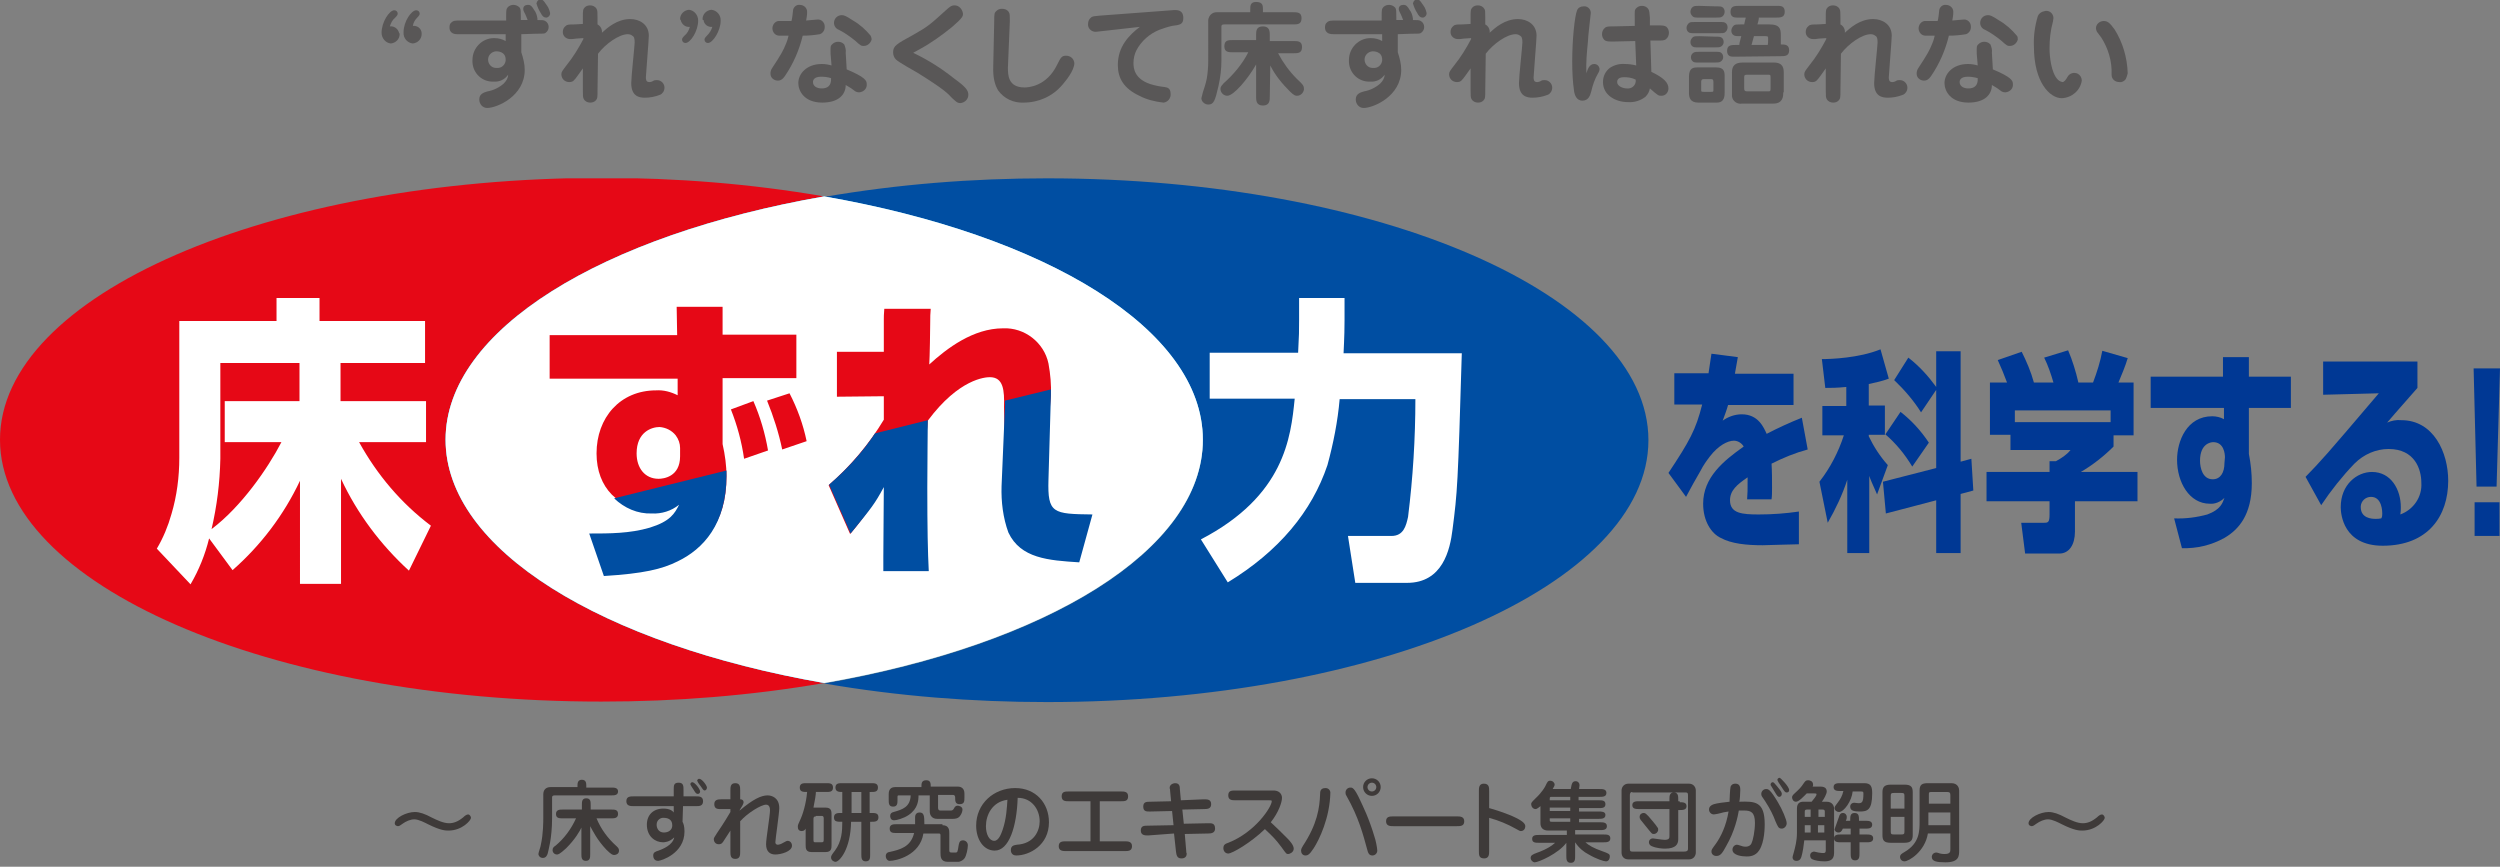 <?xml version="1.0" encoding="utf-8"?>
<!-- Generator: Adobe Illustrator 25.1.0, SVG Export Plug-In . SVG Version: 6.00 Build 0)  -->
<svg version="1.1" id="レイヤー_1" xmlns="http://www.w3.org/2000/svg" xmlns:xlink="http://www.w3.org/1999/xlink" x="0px"
	 y="0px" viewBox="0 0 511.7 177.4" style="enable-background:new 0 0 511.7 177.4;" xml:space="preserve">
<rect x="0" y="0" width="511.7" height="177.4" fill="#808080" stroke="none"/>
<style type="text/css">
	.st0{fill:#595757;}
	.st1{clip-path:url(#SVGID_2_);}
	.st2{fill:#E60816;}
	.st3{fill:#004EA2;}
	.st4{clip-path:url(#SVGID_4_);}
	.st5{fill:#54C3F1;}
	.st6{fill:#FFFFFF;}
	.st7{fill:#003894;}
	.st8{fill:#3E3A39;}
</style>
<g>
	<path class="st0" d="M81.8,7c0,1-0.8,1.8-1.8,1.9c-1.1-0.1-1.9-1.1-1.9-2.2c0-2.2,1.6-4.6,2.6-4.6c0.4,0,0.7,0.3,0.7,0.7
		c0,0.2-0.1,0.4-0.5,0.8c-0.6,0.5-0.9,1.1-1.1,1.8c0.9-0.1,1.7,0.5,1.9,1.4C81.8,6.8,81.8,6.9,81.8,7 M86.3,7c0,1-0.8,1.8-1.8,1.9
		c0,0,0,0,0,0c-1.1-0.1-2-1.1-1.9-2.3c0-2.2,1.6-4.5,2.6-4.5c0.4,0,0.7,0.3,0.7,0.7c0,0.2-0.1,0.4-0.5,0.8C85,4,84.6,4.6,84.5,5.3
		c0.9-0.1,1.7,0.5,1.8,1.4C86.3,6.8,86.3,6.9,86.3,7"/>
	<path class="st0" d="M106.7,7v3.7c0.4,1.2,0.7,2.4,0.7,3.6c0,5.4-5.7,7.8-7.7,7.8c-0.9,0-1.6-0.8-1.6-1.7c0,0,0,0,0-0.1
		c0-1.1,1-1.4,1.7-1.6c1.2-0.2,2.4-0.8,3.3-1.6c0.5-0.5,0.9-1.1,0.9-1.8c-0.7,1-1.8,1.5-3,1.4c-2.3,0.1-4.2-1.7-4.3-4
		c0-0.1,0-0.3,0-0.4c0-2.5,2-4.5,4.4-4.5c0,0,0.1,0,0.1,0c0.8,0,1.6,0.2,2.3,0.6V7l-9.2,0h-0.7C93.3,7,92,7,92,5.6
		c0-0.4,0.1-0.8,0.4-1c0.4-0.4,0.8-0.4,2-0.4l9.2,0V3.4c0-1.3,0-1.6,0.4-2c0.7-0.6,1.7-0.5,2.3,0.1c0,0,0.1,0.1,0.1,0.1
		c0.2,0.3,0.2,0.8,0.2,1.8v0.7h1.4c-0.1-0.2-0.4-1.1-0.7-1.6c-0.1-0.2-0.2-0.4-0.2-0.7c0-0.5,0.4-0.8,0.9-0.8c0,0,0,0,0.1,0
		c0.5,0,0.8,0.3,1.2,1c0.4,0.5,0.6,1.1,0.7,1.8c0,0.1,0,0.2,0,0.3c0.9,0,1.3,0,1.6,0.2c0.4,0.2,0.7,0.7,0.7,1.2
		c0,0.5-0.2,0.9-0.6,1.2c-0.2,0.2-0.5,0.2-1.9,0.2L106.7,7z M99.9,12.2c0,0.9,0.7,1.7,1.6,1.7c0.1,0,0.1,0,0.2,0
		c0.9,0.1,1.7-0.6,1.8-1.5c0-0.1,0-0.1,0-0.2c0-1.7-1.7-1.7-2-1.7C100.6,10.6,99.9,11.3,99.9,12.2 M112,1.2c0.3,0.4,0.5,1,0.6,1.5
		c0,0.5-0.4,0.9-0.8,0.9c0,0,0,0,0,0c-0.6,0-0.9-0.5-1.1-0.9c-0.4-0.6-0.7-1.3-0.9-2c0.1-0.5,0.5-0.9,1-0.8c0,0,0.1,0,0.1,0
		C111.3,0.1,111.5,0.5,112,1.2"/>
	<path class="st0" d="M122.3,18.6c0,1.3,0,1.6-0.4,2c-0.3,0.3-0.7,0.4-1.1,0.4c-0.5,0-1-0.2-1.3-0.7c-0.2-0.3-0.2-0.8-0.2-1.8V14
		l-1,1.4c-0.8,1.1-1,1.4-1.8,1.4c-0.9,0-1.6-0.7-1.6-1.6c0-0.5,0.2-0.7,1.1-1.9c1.3-1.6,2.4-3.4,3.4-5.3V7.8l-1.5,0.1
		C117.4,8,117.1,8,116.7,8c-0.8,0-1.5-0.6-1.5-1.4c0,0,0-0.1,0-0.1c0-0.5,0.2-0.9,0.6-1.2c0.3-0.3,0.8-0.3,1.8-0.3l1.7-0.1V3.5
		c0-1.3,0-1.6,0.4-2c0.3-0.3,0.7-0.4,1.1-0.4c0.5,0,1,0.2,1.3,0.7c0.2,0.3,0.2,0.8,0.2,1.8V5c0.6,0.3,1,1,0.9,1.7
		c1.1-1,3.1-2.8,5.8-2.8c1.9,0,3.8,1.1,3.8,3.4c0,0.9-0.6,8-0.6,8.5c0,0.4,0,1,0.7,1c0.3,0,0.6-0.1,0.9-0.3c0.2-0.1,0.4-0.1,0.7-0.1
		c0.8,0,1.5,0.7,1.5,1.5c0,0,0,0.1,0,0.1c0,0.6-0.4,1.2-0.9,1.4c-1,0.4-2.1,0.6-3.1,0.6c-1.2,0-2.8-0.3-2.8-3c0-1.3,0.7-7.6,0.7-8.3
		c0-0.8-0.1-1.2-0.5-1.4c-0.2-0.2-0.6-0.3-0.9-0.3c-1.8,0-4.6,2-6.1,4L122.3,18.6z"/>
	<path class="st0" d="M139.2,3.9c0-1,0.8-1.8,1.8-1.9c0,0,0,0,0,0c1.1,0.1,1.9,1.1,1.9,2.2c0,2.2-1.6,4.6-2.6,4.6
		c-0.4,0-0.7-0.3-0.7-0.7c0-0.2,0.1-0.4,0.5-0.8c0.6-0.5,0.9-1.1,1.1-1.8c-0.9,0.1-1.7-0.5-1.9-1.5C139.2,4.1,139.2,4,139.2,3.9
		 M143.8,3.9c0-1,0.8-1.8,1.8-1.9c0,0,0,0,0,0c1.1,0.1,2,1.1,1.9,2.3c0,0,0,0,0,0c0,2-1.6,4.5-2.6,4.5c-0.4,0-0.7-0.3-0.7-0.7
		c0,0,0,0,0,0c0-0.2,0.1-0.4,0.5-0.8c0.5-0.5,0.9-1.1,1.1-1.8c-0.9,0.1-1.7-0.5-1.8-1.4C143.8,4.1,143.8,4,143.8,3.9"/>
	<path class="st0" d="M162.3,2.3c0-0.8,0.7-1.4,1.4-1.3c0.8,0,1.5,0.6,1.5,1.4c0,0,0,0.1,0,0.1c0,0.6-0.1,1.1-0.2,1.7
		c0.3,0,1.9-0.2,2.3-0.2c0.8-0.1,1.5,0.6,1.5,1.4c0,0.1,0,0.1,0,0.2c0,0.6-0.4,1.2-1,1.4c-1.2,0.2-2.3,0.3-3.5,0.3
		c-0.7,2.9-1.9,5.7-3.6,8.2c-0.6,0.9-1.1,1-1.5,1c-0.8,0-1.5-0.6-1.5-1.4c0,0,0-0.1,0-0.1c0-0.3,0.1-0.7,0.3-1
		c1.9-2.9,2.3-3.6,2.9-5.1c0.3-0.7,0.4-1.2,0.5-1.6h-1.9c-0.8,0-1.4-0.7-1.4-1.5c0-0.7,0.5-1.4,1.2-1.5c0.1,0,2.3,0,2.7,0
		C162.1,4,162.3,2.6,162.3,2.3 M170,11c0-1.3-0.1-1.6,0.4-2c0.6-0.6,1.7-0.6,2.3,0c0,0,0.1,0.1,0.1,0.1c0.2,0.5,0.4,1.1,0.3,1.7
		l0.2,3.4c3.8,1.6,4.1,2.3,4.1,3c0.1,0.9-0.6,1.6-1.5,1.7c0,0,0,0-0.1,0c-0.4,0-0.8-0.2-1-0.4c-0.9-0.7-1.1-0.7-1.7-1.1
		c0,1.9-1.4,3.6-4.8,3.6c-3.7,0-4.9-2.4-4.9-4c0-1.9,1.7-3.9,4.8-3.9c0.7,0,1.3,0.1,2,0.3L170,11z M168.1,15.7
		c-1.5,0-1.7,0.7-1.7,1.1c0,0.7,0.6,1.3,1.8,1.3c1.1,0,2-0.5,1.9-2.1C169.5,15.8,168.8,15.7,168.1,15.7 M176.8,9.4
		c-0.5,0-0.6,0-1.8-1.1c-1-0.8-2.1-1.6-3.3-2.2c-0.6-0.2-1-0.8-1-1.4c0-0.9,0.7-1.6,1.6-1.6c0.4,0,0.8,0.1,2.3,1.1
		c1.4,0.8,2.6,1.9,3.6,3.1c0.1,0.2,0.2,0.5,0.2,0.8C178.2,8.8,177.6,9.4,176.8,9.4"/>
	<path class="st0" d="M187.1,10.9c2.9,1.4,5.6,3.1,8.1,5.1c2.5,1.8,3,2.5,3,3.4c0,0.9-0.7,1.6-1.6,1.7c-0.7,0-0.9-0.3-1.7-1
		c-0.9-1-1.8-1.9-7.1-5.2c-0.7-0.4-3.9-2.2-4.4-2.7c-0.4-0.4-0.6-0.9-0.6-1.5c0-1.3,0.7-1.7,4-3.5c3.2-1.8,3.6-2.2,6.8-5.1
		c0.8-0.7,1.1-1,1.8-1c0.9,0,1.6,0.8,1.7,1.7c0,0.5,0,0.8-2.2,2.7c-2.1,1.7-4.3,3.3-6.7,4.6c0,0-1.1,0.6-1.1,0.6
		c-0.1,0-0.1,0.1-0.2,0.2C186.8,10.7,186.9,10.8,187.1,10.9"/>
	<path class="st0" d="M206.3,13.8c0,1.5,0,4.1,3.4,4.1c0.6,0,4.5-0.1,6.7-4.7c0.7-1.4,0.9-1.8,1.8-1.8c0.9,0,1.6,0.6,1.7,1.5
		c0,1.6-1.9,3.8-2.4,4.4c-2,2.4-4.9,3.7-8,3.7c-2,0.1-4-0.8-5.2-2.5c-0.6-1-1.1-2.4-1-5l0.2-9.3c0-1.3,0-1.6,0.5-2
		c0.3-0.3,0.7-0.4,1.1-0.4c0.6,0,1.1,0.2,1.4,0.7c0.2,0.3,0.2,0.8,0.2,1.8L206.3,13.8z"/>
	<path class="st0" d="M225.3,6.4c-0.3,0-0.6,0.1-0.9,0.1c-0.8,0.1-1.6-0.5-1.7-1.3c0-0.1,0-0.2,0-0.3c0-0.5,0.2-1,0.6-1.3
		c0.3-0.3,0.8-0.3,1.8-0.4l14.7-1.1c1-0.1,2.4-0.2,2.4,1.6c0,1.3-0.7,1.4-2.3,1.6c-0.9,0.2-1.8,0.5-2.6,0.8c-2,0.8-3.7,2.3-4.7,4.2
		c-0.4,0.8-0.6,1.7-0.6,2.6c0,1.1,0.2,3.2,3.4,4.3c1,0.3,1.9,0.5,2.9,0.6c0.6,0.1,1.3,0.2,1.3,1.4c0.1,0.9-0.6,1.7-1.4,1.8
		c0,0-0.1,0-0.1,0c-1.7-0.2-3.4-0.6-4.9-1.4c-3.2-1.5-4.4-3.6-4.4-6.3c0-3.8,2.3-6.1,4.5-7.8L225.3,6.4z"/>
	<path class="st0" d="M264.6,2.5c0.9,0,1.8,0,1.8,1.2c0,1.3-0.8,1.3-1.8,1.3h-14c-0.2,0-0.6,0-0.6,0.4v6.9c0,1.8-0.2,3.5-0.6,5.3
		c-0.7,3.1-1,3.8-2.1,3.8c-0.7,0-1.4-0.6-1.4-1.3c0,0,0,0,0,0c0.1-0.4,0.2-0.8,0.3-1.2c0.3-0.9,0.6-1.8,0.8-2.8
		c0.2-1.2,0.3-2.4,0.3-3.6V4.1c0.1-0.9,0.8-1.6,1.7-1.6h6.9V2c0-0.8,0-1.6,1.2-1.6c1.4,0,1.4,0.8,1.4,1.6v0.5H264.6z M259.9,19.8
		c0,0.7,0,1.8-1.4,1.8s-1.4-1.1-1.4-1.8v-6.6c-1.7,3-4.6,6.4-5.9,6.4c-0.8,0-1.4-0.7-1.4-1.4c0-0.5,0.3-0.7,0.6-1.1
		c1-0.9,1.9-1.8,2.8-2.9c0.9-1.1,1.7-2.3,2.3-3.5h-3.1c-0.9,0-1.8,0-1.8-1.2c0-1.3,0.8-1.3,1.8-1.3h4.7V7.2c0-0.8,0-1.8,1.4-1.8
		s1.4,1.1,1.4,1.8v1.2h4.8c0.9,0,1.8,0,1.8,1.2c0,1.3-0.8,1.3-1.8,1.3h-3.1c1,1.9,2.3,3.7,3.8,5.2c1.4,1.3,1.5,1.5,1.5,2.2
		c-0.1,0.7-0.7,1.3-1.4,1.3c-0.3,0-0.6,0-1.5-0.9c-1.6-1.6-3-3.3-4-5.3L259.9,19.8z"/>
	<path class="st0" d="M286.1,7v3.7c0.4,1.2,0.7,2.4,0.7,3.6c0,5.4-5.7,7.8-7.7,7.8c-0.9,0-1.6-0.8-1.6-1.7c0,0,0,0,0-0.1
		c0-1.1,1-1.4,1.7-1.6c1.2-0.2,2.4-0.8,3.3-1.6c0.5-0.5,0.9-1.1,0.9-1.8c-0.7,1-1.8,1.5-3,1.4c-2.3,0.1-4.2-1.7-4.3-4
		c0-0.1,0-0.3,0-0.4c0-2.5,2-4.5,4.4-4.5c0,0,0.1,0,0.1,0c0.8,0,1.6,0.2,2.3,0.6V7l-9.2,0h-0.7c-0.5,0-1.8,0-1.8-1.4
		c0-0.4,0.1-0.8,0.4-1c0.4-0.4,0.8-0.4,2-0.4l9.2,0V3.4c0-1.3,0-1.6,0.4-2c0.7-0.6,1.7-0.5,2.3,0.1c0,0,0.1,0.1,0.1,0.1
		c0.2,0.3,0.2,0.8,0.2,1.8v0.7h1.4c-0.1-0.2-0.4-1.1-0.7-1.6c-0.1-0.2-0.2-0.4-0.2-0.7c0-0.5,0.4-0.8,0.9-0.8c0,0,0,0,0.1,0
		c0.5,0,0.8,0.3,1.2,1c0.4,0.5,0.6,1.1,0.7,1.8c0,0.1,0,0.2,0,0.3c0.9,0,1.3,0,1.6,0.2c0.4,0.2,0.7,0.7,0.7,1.2
		c0,0.5-0.2,0.9-0.6,1.2c-0.2,0.2-0.5,0.2-1.9,0.2L286.1,7z M279.3,12.2c0,0.9,0.7,1.7,1.6,1.7c0.1,0,0.1,0,0.2,0
		c0.9,0.1,1.7-0.6,1.8-1.5c0-0.1,0-0.1,0-0.2c0-1.7-1.7-1.7-2-1.7C280,10.6,279.3,11.3,279.3,12.2 M291.4,1.2c0.3,0.4,0.5,1,0.6,1.5
		c0,0.5-0.4,0.9-0.8,0.9c0,0,0,0,0,0c-0.6,0-0.9-0.5-1.1-0.9c-0.4-0.6-0.7-1.3-0.9-2c0.1-0.5,0.5-0.9,1-0.8c0,0,0.1,0,0.1,0
		C290.7,0.1,290.9,0.5,291.4,1.2"/>
	<path class="st0" d="M304,18.6c0,1.3,0,1.6-0.4,2c-0.3,0.3-0.7,0.4-1.1,0.4c-0.5,0-1-0.2-1.3-0.7c-0.2-0.3-0.2-0.8-0.2-1.8V14
		l-1,1.4c-0.8,1.1-1,1.4-1.8,1.4c-0.9,0-1.6-0.7-1.6-1.6c0-0.5,0.2-0.7,1.1-1.9c1.3-1.6,2.4-3.4,3.4-5.3V7.8l-1.5,0.1
		C299.1,8,298.8,8,298.4,8c-0.8,0-1.5-0.6-1.5-1.4c0,0,0-0.1,0-0.1c0-0.5,0.2-0.9,0.6-1.2c0.3-0.3,0.8-0.3,1.8-0.3l1.7-0.1V3.5
		c0-1.3,0-1.6,0.4-2c0.3-0.3,0.7-0.4,1.1-0.4c0.5,0,1,0.2,1.3,0.7C304,2,304,2.4,304,3.4V5c0.6,0.3,1,1,0.9,1.7
		c1.1-1,3.1-2.8,5.8-2.8c1.9,0,3.8,1.1,3.8,3.4c0,0.9-0.6,8-0.6,8.5c0,0.4,0,1,0.7,1c0.3,0,0.6-0.1,0.9-0.3c0.2-0.1,0.4-0.1,0.7-0.1
		c0.8,0,1.5,0.7,1.5,1.5c0,0,0,0.1,0,0.1c0,0.6-0.4,1.2-0.9,1.4c-1,0.4-2.1,0.6-3.1,0.6c-1.2,0-2.8-0.3-2.8-3c0-1.3,0.7-7.6,0.7-8.3
		c0-0.8-0.1-1.2-0.5-1.4c-0.2-0.2-0.6-0.3-0.9-0.3c-1.8,0-4.6,2-6.1,4L304,18.6z"/>
	<path class="st0" d="M324.7,15c0.3-1,0.7-1.9,1.6-1.9c0.6,0,1,0.4,1.1,1c0,0,0,0,0,0c0,0.3-0.1,0.6-0.3,0.9
		c-0.7,1.2-1.1,2.4-1.4,3.7c-0.2,0.7-0.5,1.9-1.8,1.9c-1.3,0-1.6-1.3-1.7-1.8c-0.3-2-0.4-4.1-0.4-6.2c0-4.5,0.5-9.3,1-10.5
		c0.2-0.5,0.7-0.8,1.3-0.8c0.7-0.1,1.4,0.4,1.5,1.2c0,0.1,0,0.1,0,0.2c0,0.2-0.6,5-0.6,6C324.8,10.7,324.6,12.8,324.7,15L324.7,15z
		 M334.6,3.6c0-1.2-0.1-1.6,0.4-2c0.3-0.3,0.7-0.4,1.1-0.4c0.5,0,1,0.2,1.3,0.7c0.2,0.3,0.2,0.7,0.3,1.7l0,1.6l1.4,0
		c1.2,0,1.6,0,2,0.3c0.3,0.3,0.5,0.7,0.5,1.2c0,0.5-0.2,1-0.6,1.3c-0.3,0.3-0.8,0.3-1.8,0.3l-1.4,0l0.2,6.4c2.5,1.2,3.5,2.2,3.5,3.4
		c0,0.8-0.6,1.5-1.4,1.5c0,0-0.1,0-0.1,0c-0.5,0-0.6,0-2.3-1.5c-0.1,0.6-0.4,1.2-0.9,1.7c-1,0.8-2.3,1.2-3.6,1.1
		c-2.5,0-5.1-1.4-5.1-4.1c0-1.2,0.5-2.2,1.4-2.9c0.9-0.6,2-0.9,3.1-0.8c0.8,0,1.5,0.1,2.3,0.3l-0.2-5l-4.3,0.1c-1.3,0-1.6,0-2-0.3
		c-0.3-0.3-0.5-0.7-0.5-1.2c0-0.5,0.2-1,0.6-1.3c0.3-0.3,0.8-0.3,1.8-0.3l4.3-0.1L334.6,3.6z M332.4,15.8c-1.4,0-1.4,0.8-1.4,1
		c0,0.8,1.1,1.3,2,1.3c0.9,0.1,1.7-0.5,1.8-1.4c0-0.1,0-0.2,0-0.4C334,15.9,333.2,15.8,332.4,15.8"/>
	<path class="st0" d="M351.8,4.5c0.9,0,1.2,0,1.5,0.3c0.2,0.2,0.3,0.5,0.3,0.8c0,0.4-0.2,0.8-0.5,1c-0.2,0.2-0.6,0.2-1.3,0.2H347
		c-0.9,0-1.2,0-1.5-0.3c-0.2-0.2-0.3-0.5-0.3-0.8c0-0.4,0.2-0.7,0.5-1c0.3-0.2,0.6-0.2,1.3-0.2H351.8z M351.3,13.8
		c1.6,0,1.7,0.9,1.7,1.8v3.3c0,0.7,0,2.1-1.6,2.1h-3.8c-1.7,0-1.9-1.1-1.9-2v-3.3c0-1.8,0.9-1.9,1.7-1.9H351.3z M351.2,1.3
		c1,0,1.2,0,1.5,0.3c0.2,0.2,0.3,0.5,0.3,0.8c0,0.4-0.2,0.8-0.5,1c-0.3,0.2-0.6,0.2-1.3,0.2h-3.3c-1,0-1.2,0-1.5-0.3
		C346.1,3,346,2.7,346,2.4c0-0.4,0.2-0.8,0.5-1c0.3-0.2,0.6-0.2,1.3-0.2L351.2,1.3z M351,7.5c0.9,0,1.2,0,1.5,0.3
		c0.2,0.2,0.3,0.5,0.3,0.8c0,0.4-0.2,0.7-0.5,0.9c-0.3,0.2-0.6,0.2-1.3,0.2h-3.2c-1,0-1.2,0-1.5-0.3c-0.2-0.2-0.3-0.5-0.3-0.8
		c0-0.4,0.2-0.7,0.5-1c0.3-0.2,0.6-0.2,1.3-0.2L351,7.5z M350.9,10.6c1,0,1.2,0,1.5,0.3c0.2,0.2,0.3,0.5,0.3,0.8
		c0,0.4-0.2,0.7-0.5,0.9c-0.3,0.2-0.6,0.2-1.3,0.2h-3c-1,0-1.2,0-1.5-0.3c-0.2-0.2-0.3-0.5-0.3-0.8c0-0.4,0.2-0.7,0.5-0.9
		c0.3-0.2,0.6-0.2,1.3-0.2L350.9,10.6z M348.2,18.3c0,0.5,0,0.5,0.6,0.5h1.4c0.5,0,0.5,0,0.5-0.5v-1.5c0-0.2,0-0.6-0.4-0.6h-1.6
		c-0.5,0-0.5,0.4-0.5,0.6V18.3z M355.3,11.6c-1,0-1.2,0-1.5-0.3c-0.2-0.2-0.3-0.5-0.3-0.9c0-1.2,0.9-1.2,1.8-1.2h0.7
		c0-0.3,0.1-0.7,0.2-1l0.2-0.8c-1.2,0-1.3,0-1.7-0.3c-0.5-0.5-0.4-1.3,0.1-1.8c0,0,0.1-0.1,0.1-0.1c0.3-0.2,0.6-0.2,1.3-0.2h0.8
		l0.2-0.9c0.1-0.3,0.1-0.3,0.1-0.5H356c-0.9,0-1.2,0-1.5-0.3c-0.2-0.2-0.3-0.5-0.3-0.9c0-1.2,0.9-1.2,1.8-1.2h7.5
		c0.9,0,1.2,0,1.5,0.3c0.2,0.2,0.3,0.5,0.3,0.9c0,1.2-0.9,1.2-1.8,1.2H360c0,0.4-0.1,0.7-0.2,1.1l-0.1,0.3h2.5c2,0,2.3,0.8,2.3,2.2
		v1.9c0.8,0,1.7,0,1.7,1.2c0,1.2-0.9,1.2-1.8,1.2L355.3,11.6z M365,18.9c0,0.7,0,2.3-2,2.3h-6.4c-1,0.2-2-0.5-2.1-1.5
		c0-0.1,0-0.3,0-0.4v-4.5c0-1.4,0.7-2,2.2-2h6.4c2,0,2,1.4,2,2.2V18.9z M357,18.1c0,0.6,0.3,0.6,0.8,0.6h4c0.5,0,0.6,0,0.6-0.6v-2.1
		c0-0.6,0-0.7-0.4-0.7h-4.5c-0.5,0-0.5,0.2-0.5,0.7V18.1z M361.9,8c0-0.5,0-0.6-0.5-0.6h-2.4l-0.5,1.8h3.3
		C361.9,9.2,361.9,8,361.9,8z"/>
	<path class="st0" d="M376.7,18.6c0,1.3,0,1.6-0.4,2c-0.3,0.3-0.7,0.4-1.1,0.4c-0.5,0-1-0.2-1.3-0.7c-0.2-0.3-0.2-0.8-0.2-1.8V14
		l-1,1.4c-0.8,1.1-1,1.4-1.8,1.4c-0.9,0-1.6-0.7-1.6-1.6c0-0.5,0.2-0.7,1.1-1.9c1.3-1.6,2.4-3.4,3.4-5.3V7.8l-1.5,0.1
		C371.8,8,371.5,8,371.1,8c-0.8,0-1.5-0.6-1.5-1.4c0,0,0-0.1,0-0.1c0-0.5,0.2-0.9,0.6-1.2c0.3-0.3,0.8-0.3,1.8-0.3l1.7-0.1V3.5
		c0-1.3,0-1.6,0.4-2c0.3-0.3,0.7-0.4,1.1-0.4c0.5,0,1,0.2,1.3,0.7c0.2,0.3,0.2,0.8,0.2,1.8V5c0.6,0.3,1,1,0.9,1.7
		c1.1-1,3.1-2.8,5.8-2.8c1.9,0,3.8,1.1,3.8,3.4c0,0.9-0.6,8-0.6,8.5c0,0.4,0,1,0.7,1c0.3,0,0.6-0.1,0.9-0.3c0.2-0.1,0.4-0.1,0.7-0.1
		c0.8,0,1.5,0.7,1.5,1.5c0,0,0,0.1,0,0.1c0,0.6-0.4,1.2-0.9,1.4c-1,0.4-2.1,0.6-3.1,0.6c-1.2,0-2.8-0.3-2.8-3c0-1.3,0.7-7.6,0.7-8.3
		c0-0.8-0.1-1.2-0.5-1.4c-0.2-0.2-0.6-0.3-0.9-0.3c-1.8,0-4.6,2-6.1,4L376.7,18.6z"/>
	<path class="st0" d="M396.9,2.3c0-0.8,0.7-1.4,1.4-1.3c0.8,0,1.5,0.6,1.5,1.4c0,0,0,0.1,0,0.1c0,0.6-0.1,1.1-0.2,1.7
		c0.3,0,1.9-0.2,2.3-0.2c0.8-0.1,1.5,0.6,1.5,1.4c0,0.1,0,0.1,0,0.2c0,0.6-0.4,1.2-1,1.4c-1.2,0.2-2.3,0.3-3.5,0.3
		c-0.7,2.9-1.9,5.7-3.6,8.2c-0.6,0.9-1.1,1-1.5,1c-0.8,0-1.5-0.6-1.5-1.4c0,0,0-0.1,0-0.1c0-0.3,0.1-0.7,0.3-1
		c1.9-2.9,2.3-3.6,2.9-5.1c0.3-0.7,0.4-1.2,0.5-1.6h-1.9c-0.8,0-1.4-0.7-1.4-1.5c0-0.7,0.5-1.4,1.2-1.5c0.1,0,2.3,0,2.7,0
		C396.7,4,396.9,2.6,396.9,2.3 M404.6,11c0-1.3-0.1-1.6,0.4-2c0.6-0.6,1.7-0.6,2.3,0c0,0,0.1,0.1,0.1,0.1c0.2,0.5,0.4,1.1,0.3,1.7
		l0.2,3.4c3.8,1.6,4.1,2.3,4.1,3c0.1,0.9-0.6,1.6-1.5,1.7c0,0,0,0-0.1,0c-0.4,0-0.8-0.2-1-0.4c-0.9-0.7-1.1-0.7-1.7-1.1
		c0,1.9-1.4,3.6-4.8,3.6c-3.7,0-4.9-2.4-4.9-4c0-1.9,1.7-3.9,4.8-3.9c0.7,0,1.3,0.1,2,0.3L404.6,11z M402.8,15.7
		c-1.5,0-1.7,0.7-1.7,1.1c0,0.7,0.6,1.3,1.8,1.3c1.1,0,2-0.5,1.9-2.1C404.1,15.8,403.4,15.7,402.8,15.7 M411.4,9.4
		c-0.5,0-0.6,0-1.8-1.1c-1-0.8-2.1-1.6-3.3-2.2c-0.6-0.2-1-0.8-1-1.4c0-0.9,0.7-1.6,1.6-1.6c0.4,0,0.8,0.1,2.3,1.1
		c1.4,0.8,2.6,1.9,3.6,3.1c0.2,0.2,0.2,0.5,0.2,0.8C412.8,8.8,412.2,9.4,411.4,9.4"/>
	<path class="st0" d="M420,2.8c0.2,0.3,0.3,0.6,0.3,0.9c0,0.2-0.1,0.5-0.1,0.7c-0.5,1.8-0.7,3.6-0.7,5.5c0,1.5,0.3,5,1.7,6.4
		c0.3,0.3,0.6,0.4,0.9,0.5c0.4,0,0.7-0.4,1.1-1.1c0.4-0.7,1.3-1,2.1-0.6c0.5,0.3,0.8,0.8,0.8,1.4c-0.3,2-2,3.5-4.1,3.6
		c-2.4,0-5.7-3.2-5.7-10.6c-0.1-2.1,0.2-4.2,0.8-6.2c0.2-0.5,0.7-0.9,1.3-1C419,2.1,419.6,2.3,420,2.8 M435.1,16.2
		c-0.3,0.4-0.8,0.7-1.3,0.6c-0.9,0-1.6-0.6-1.6-1.5c0,0,0-0.1,0-0.1c0.1-2.7-0.7-5.3-2.1-7.5c-0.1-0.2-0.8-1-0.9-1.2
		c-0.1-0.2-0.2-0.5-0.2-0.7c0-0.9,0.8-1.5,1.6-1.5c0.7,0,1.2,0.3,2.2,1.7c1.7,2.7,2.6,5.8,2.7,9C435.4,15.4,435.3,15.8,435.1,16.2"
		/>
	<g>
		<g>
			<defs>
				<rect id="SVGID_1_" x="0" y="36.5" width="168.7" height="107.2"/>
			</defs>
			<clipPath id="SVGID_2_">
				<use xlink:href="#SVGID_1_"  style="overflow:visible;"/>
			</clipPath>
			<g class="st1">
				<path class="st2" d="M91.2,90c0-22.6,32.1-41.9,77.5-49.8c-15.1-2.6-30.3-3.8-45.6-3.8C55.1,36.5,0,60.4,0,90
					s55.1,53.6,123.1,53.6c15.3,0,30.5-1.2,45.6-3.8C123.3,131.9,91.2,112.6,91.2,90"/>
			</g>
		</g>
	</g>
	<path class="st3" d="M214.3,36.5c-15.3,0-30.5,1.2-45.6,3.8c45.4,7.9,77.5,27.2,77.5,49.8s-32.1,41.9-77.5,49.8
		c15.1,2.6,30.3,3.8,45.6,3.8c68,0,123.1-24,123.1-53.6S282.3,36.5,214.3,36.5"/>
	<g>
		<g>
			<defs>
				<rect id="SVGID_3_" x="91.2" y="40.3" width="155" height="99.6"/>
			</defs>
			<clipPath id="SVGID_4_">
				<use xlink:href="#SVGID_3_"  style="overflow:visible;"/>
			</clipPath>
			<g class="st4">
				<path class="st5" d="M246.2,90c0-22.6-32.1-41.9-77.5-49.8C123.3,48.1,91.2,67.5,91.2,90s32.1,41.9,77.5,49.8
					C214.1,131.9,246.2,112.6,246.2,90"/>
			</g>
		</g>
	</g>
	<path class="st6" d="M246.2,90c0-22.6-32.1-41.9-77.5-49.8C123.3,48.1,91.2,67.5,91.2,90s32.1,41.9,77.5,49.8
		C214.1,131.9,246.2,112.6,246.2,90"/>
	<path class="st6" d="M42.8,110.2c-0.8,3.3-2.1,6.5-3.8,9.4l-6.9-7.3c1.3-2.2,2.3-4.6,3-7.1c1.1-3.7,1.6-7.6,1.6-11.5V65.7h19.9V61
		h8.8v4.7H87v8.6H69.7v7.8h17.5v8.4H73.5c3.7,6.7,8.6,12.5,14.7,17.1l-4.5,9.2c-5.8-5.3-10.6-11.7-13.9-18.8v21.5h-8.4V98.4
		c-3.3,7-8,13.2-13.8,18.3L42.8,110.2z M45.1,93.9c-0.1,4.9-0.7,9.7-1.8,14.4c6.1-4.6,11.5-12.4,14.3-17.8H46v-8.4h15.3v-7.8H45.1
		V93.9z"/>
	<path class="st2" d="M138.5,62.8h9.4v5.7H163v8.9h-15.1v13.5c0.5,2.2,0.8,4.4,0.8,6.6c0,10-4.9,14.1-10,16.7c-3.1,1.6-7,2.5-15.1,3
		l-1.6-6.4c4.2,0,8.4-0.1,12.4-1.2c4.2-1.2,4.7-5.3,5.7-7c-2,1.3-4.3,1.9-6.6,1.8c-6.8,0-11.4-4.5-11.4-11.6
		c0-7.3,4.8-12.9,12.2-12.9c1.5-0.1,3,0.3,4.4,1v-3.4h-26.2v-8.9h26.1L138.5,62.8z M139.2,91.7c0-0.9-0.3-1.8-0.9-2.6
		c-0.8-1-2-1.6-3.3-1.7c-1.6,0-4.7,1-4.7,5.4c0,3,1.7,5.2,4.5,5.2c1,0,4.4-0.4,4.4-4.6L139.2,91.7z M152.3,93.9
		c-0.5-3.5-1.4-6.8-2.7-10.1l4.6-1.7c1.4,3.2,2.4,6.6,3,10.1L152.3,93.9z M160.1,92c-0.7-3.4-1.8-6.8-3.1-10l4.6-1.5
		c1.6,3.1,2.8,6.4,3.5,9.8L160.1,92z"/>
	<path class="st2" d="M190.5,63.2c-0.1,1.1-0.1,1.7-0.1,2.5c0,1.4-0.1,7.6-0.2,8.9c3.6-3.3,9-7.4,15.1-7.4c4.4-0.2,8.4,2.9,9.3,7.2
		c0.4,2.2,0.6,4.4,0.5,6.6l-1.5,17.4c-0.2,6.8,1,8,8.9,8.1l-2.7,7.8c-6.2-0.4-10,0.2-12.5-5.1c-1-3.1-1.5-6.3-1.4-9.5l-0.4-16.4
		c0.1-3.4-0.1-6.1-2.9-6.1c-0.9,0-6.3,0.3-12.7,8.9c-0.1,3.1-1.2,7.5-1.2,13.7c0,8.4,0.2,12.2,0.3,16.2h-7.3v-2
		c0.1-3.9,0.1-12.2,0.1-16.2c-2.2,4.1-4.8,8-7.8,11.5l-4.4-10c4.4-3.8,8.3-8.4,11.3-13.4v-4.8l-9.6,0.1V72h9.6v-6.6
		c0-0.6,0-1,0.1-2.2H190.5z"/>
	<path class="st6" d="M245.8,110.4c17.1-8.9,18.4-20.8,19.2-28.8h-17.4v-9.4h18.1c0.2-3.8,0.2-4.3,0.2-6.8V61h9.3v4.6
		c0,3.4-0.2,6.3-0.2,6.7h24.2c-0.8,27.2-0.9,28.3-1.9,36.1c-0.5,4.1-2,10.9-9.3,10.9h-10.6l-1.5-9.6h8.9c2.5,0,3-2.1,3.4-3.9
		c1-8,1.5-16.1,1.5-24.1h-15.5c-0.4,4.6-1.3,9.1-2.5,13.5c-3.2,9.5-9.9,17.6-20.4,24L245.8,110.4z"/>
	<path class="st7" d="M355.7,73.1c-0.3,1.7-0.4,2.3-0.6,3.4h12v6.4h-13.4c-0.3,1.1-0.7,2.1-1.1,3.2c1.1-0.8,2.5-1.3,3.9-1.3
		c3.4,0,4.5,2.7,5.1,4c2.3-1.2,4.7-2.3,7.2-3.3L370,92c-2.6,0.7-5,1.7-7.4,2.9c0.1,1.6,0.1,3.3,0.1,4.9c0,1,0,1.7-0.1,2.4h-5
		c0.1-1.2,0.1-1.8,0.1-4.5c-2.2,1.5-3.6,2.7-3.6,4.7c0,2.7,2.5,2.9,5.9,2.9c2.7,0,5.5-0.2,8.2-0.6l0,6.7c-1.5,0-6.3,0.2-7.4,0.2
		c-3.3,0-6.4-0.3-8.6-1.5c-1.9-0.9-3.6-3.4-3.6-7c0-5.4,4.2-8.8,8.3-11.7c-0.4-0.7-1.2-1.2-2-1.2c-1.3,0-3.2,1-4.9,3.2
		c-0.7,0.9-1.4,1.9-1.9,2.9c-0.5,0.8-2.6,4.6-3,5.4l-3.6-4.9c4.3-6.5,5.6-8.8,6.9-14h-5.7v-6.4h7c0.2-1.4,0.3-2,0.6-4L355.7,73.1z"
		/>
	<path class="st7" d="M377.9,79.2c-2,0.2-3.2,0.2-4.3,0.2l-0.7-5.9c1.8,0,7.6-0.2,12-2l1.7,6c-1.3,0.5-2.7,0.8-4.1,1.1v4.4h3.3v6
		h-3.3v0.3c1,2.1,2.3,4.1,3.9,5.9l-2.2,6c-0.9-2-1.5-3.4-1.6-3.8v15.8h-4.5v-15c-1,3.1-2.4,6-4,8.8l-1.7-8.4c2.2-2.8,3.9-6.1,5-9.5
		H373v-6h4.9V79.2z M396.3,95.8v-16l-3.1,4.6c-1.5-2.4-3.4-4.6-5.5-6.6l2.9-4.6c2.2,1.7,4.1,3.8,5.7,6v-7.3h5v22.6l2.2-0.6l0.4,6.5
		l-2.6,0.7v12.1h-5v-10.8l-10.3,2.7l-0.6-6.5L396.3,95.8z M389,84.3c2.3,1.8,4.2,3.9,5.8,6.3l-3.4,4.9c-1.5-2.5-3.3-4.7-5.5-6.6
		L389,84.3z"/>
	<path class="st7" d="M410.8,78.3c-0.6-1.6-1.2-3.1-1.9-4.6l4.9-1.7c1,2,1.9,4.1,2.5,6.3h4c-0.5-1.7-1.1-3.5-1.9-5.1l4.9-1.5
		c0.9,2.1,1.6,4.4,2.1,6.6h3c0.8-2.1,1.5-4.3,1.9-6.5l5.2,1.5c-0.5,1.7-1.2,3.3-1.9,5h3.1v10.8h-4.1v2.3c-2,2-4.3,3.8-6.7,5.2h11.6
		v6h-12.8v6.2c0,2.7-1.2,4.5-3.2,4.5h-7l-0.8-6.3h4.7c0.8,0,1.1-0.1,1.1-1.7v-2.7h-12.9v-6h12.9v-2.2h1.3c1.1-0.6,2.2-1.3,3-2.3
		h-12.3v-3.1h-4.2V78.3H410.8z M432,84h-19.6v2.4H432V84z"/>
	<path class="st7" d="M455,73.1h5.3v4h8.6v6.4h-8.6v9.4c0.4,2,0.6,4,0.6,6c0,6.5-2.7,9.5-5.6,11.2c-2.7,1.5-5.7,2.2-8.7,2.1
		l-1.6-6.1c2.3,0.1,4.6-0.2,6.8-0.8c2.7-1,3.1-2.3,3.5-3.4c-0.8,0.8-1.9,1.3-3,1.2c-4.2,0-6.7-4.4-6.7-9c0-3.8,2-8.9,7.2-8.9
		c0.8,0,1.7,0.2,2.4,0.6l0-2.3h-15v-6.4h14.8L455,73.1z M455.4,93.6c0-0.7-0.2-3.1-2.4-3.1c-0.5,0-2.7,0.3-2.7,3.8
		c0,1.4,0.5,3.8,2.6,3.8c1.6,0,2.4-1.4,2.4-3.3L455.4,93.6z"/>
	<path class="st7" d="M494.8,74v5.4c-4.9,5.6-5.2,5.9-6.2,7.1c0.9-0.4,1.9-0.6,2.9-0.5c6.6,0,9.6,6.6,9.6,12.4
		c0,7.2-4.1,13.3-13.4,13.3c-8.1,0-8.6-6.5-8.6-7.9c0-4.6,3.3-7.2,6.4-7.2c3.9,0,5.9,3.6,5.9,7.2c0,0.5,0,1-0.1,1.5
		c2.7-1,4.5-3.6,4.3-6.5c0-2.7-1.3-6.9-6.7-6.9c-2.6,0-5.1,1.1-7,3c-2.5,2.6-4.8,5.5-6.8,8.5l-3.2-5.8c3.3-3.4,4.2-4.4,14.4-16.4
		l0.6-0.7l-11.4,0.3V74H494.8z M487.6,105.1c0-0.3,0-3.4-2.3-3.4c-1.1,0-2,0.8-2.1,1.9c0,0.1,0,0.2,0,0.2c0,2.3,2.3,2.4,3,2.4
		c0.4,0,0.8,0,1.2-0.1C487.6,105.8,487.6,105.4,487.6,105.1"/>
	<path class="st7" d="M511.7,75.4L511,99.6h-4.1l-0.6-24.2H511.7z M511.6,109.7h-5.1v-6.9h5.1V109.7z"/>
	<path class="st3" d="M125.7,102c2.1,2,4.8,3.2,7.7,3.1c2,0.1,4-0.5,5.6-1.8c-0.9,1.8-1.8,3.4-6,4.7c-4.1,1.2-8.2,1.2-12.4,1.2
		l3,8.7c8.1-0.5,11.9-1.4,15.1-3c5.2-2.5,10-7.6,10-17.6c0-0.4,0-0.7,0-1L125.7,102z M189.9,86l-10.8,2.7c-2.6,3.9-5.8,7.4-9.4,10.5
		l4.4,10c4.4-5.4,4.9-6,6.8-9.5c0,3.9-0.1,10.2-0.1,14.2v3h9.3c-0.2-3.9-0.3-8.8-0.3-17.2C189.8,93.5,189.9,89.1,189.9,86
		 M214.6,98.2l0.5-17.4c0-0.3,0-0.7,0-1.1l-9.4,2.3c0,0.3,0,0.7,0,1L205,99.5c-0.1,3.2,0.3,6.5,1.4,9.5c2.5,5.3,8.2,5.7,14.5,6.1
		l2.7-9.8C215.5,105.2,214.4,105.1,214.6,98.2"/>
</g>
<g>
	<path class="st8" d="M88.3,167.3c1.2,0.6,2.5,1.2,3.6,1.2c0.9,0,1.8-0.3,2.9-1.2c0.3-0.3,0.7-0.6,1-0.6c0.4,0,0.6,0.5,0.6,0.7
		c0,0.5-1.8,2.6-4.6,2.6c-0.6,0-1.6,0-4.2-1.3c-0.6-0.3-1.9-1-2.8-1c-0.8,0-1.7,0.4-2.4,0.9c-0.2,0.1-0.6,0.5-0.9,0.5
		c-0.2,0-0.7-0.1-0.7-0.6c0-1.1,2.4-2.3,4.1-2.3C85.9,166.2,87,166.6,88.3,167.3z"/>
	<path class="st8" d="M118.2,161.2v-0.4c0-0.4,0-1.2,0.9-1.2c0.9,0,0.9,0.8,0.9,1.2v0.4h5.1c0.6,0,1.4,0,1.4,0.8s-0.8,0.8-1.4,0.8
		h-11.6c-0.4,0-0.5,0.2-0.5,0.4v4.2c0,4.3-0.8,6.8-0.9,7.3c-0.1,0.3-0.3,0.9-1,0.9c-0.6,0-0.9-0.5-0.9-0.8c0-0.3,0.5-1.6,0.5-1.9
		c0.5-2.2,0.5-4.8,0.5-5.5v-4.8c0-1,0.6-1.5,1.5-1.5H118.2z M119.1,169.2c-0.4,0.9-1.4,2.6-3.2,4.4c-1.4,1.3-1.7,1.3-1.9,1.3
		c-0.5,0-0.9-0.4-0.9-0.9c0-0.5,0.3-0.7,0.6-0.9c1.8-1.5,3.2-3.4,4.2-5.6h-2.7c-0.7,0-1.4,0-1.4-0.9c0-0.9,0.8-0.9,1.4-0.9h3.9v-0.9
		c0-0.7,0-1.4,0.9-1.4c0.9,0,0.9,0.7,0.9,1.4v0.9h4.2c0.7,0,1.4,0,1.4,0.9c0,0.9-0.8,0.9-1.4,0.9h-3c0.9,2.2,2.3,4.1,4.1,5.7
		c0.3,0.3,0.5,0.5,0.5,0.9c0,0.8-0.8,0.9-1,0.9c-0.3,0-0.6-0.1-1.6-1.1c-1.9-2-2.8-3.9-3.3-4.8v5.7c0,0.7,0,1.4-0.9,1.4
		c-0.9,0-0.9-0.8-0.9-1.4V169.2z"/>
	<path class="st8" d="M137.9,161.6c0-0.8,0-1.4,1-1.4c1,0,1,0.7,1,1.5l0,1.3h2.6c0.6,0,1.4,0,1.4,1c0,1-0.8,1-1.4,1h-2.7l-0.1,3.2
		c0.2,0.4,0.4,0.9,0.4,2c0,4.5-4.8,6-5.4,6c-0.9,0-1-0.8-1-1.1c0-0.6,0.4-0.8,1.1-1c0.8-0.3,2.9-1.1,3.2-2.7c-1,1-2.1,1-2.3,1
		c-1.6,0-3.3-1.2-3.3-3.6c0-2,1.3-3.3,3.4-3.3c1.3,0,1.9,0.5,2.1,0.8v-1.3h-8.2c-0.6,0-1.5,0-1.5-1c0-1,0.8-1,1.5-1h8.2V161.6z
		 M134.4,168.8c0,0.7,0.4,1.6,1.5,1.6c0.3,0,1.7-0.1,1.7-1.5c0-1.3-1.1-1.5-1.7-1.5C135.4,167.3,134.4,167.7,134.4,168.8z
		 M143.3,162c0,0.4-0.3,0.5-0.5,0.5c-0.3,0-0.5-0.3-0.8-0.8c-0.1-0.2-0.7-1-0.7-1.2c0-0.2,0.2-0.4,0.4-0.4
		C142.2,160.1,143.3,161.5,143.3,162z M143.4,160.9c-0.1-0.1-0.6-0.8-0.6-0.9c0-0.1-0.1-0.1-0.1-0.2c0-0.2,0.2-0.4,0.4-0.4
		c0.6,0,1.6,1.4,1.6,1.8c0,0.3-0.2,0.6-0.5,0.6C143.9,161.7,143.9,161.6,143.4,160.9z"/>
	<path class="st8" d="M151.5,174.3c0,0.7,0,1.5-1,1.5c-1,0-1-0.8-1-1.5V170l-1.3,2c-0.3,0.5-0.5,0.8-1.1,0.8c-0.7,0-1-0.6-1-1
		c0-0.3,0.1-0.4,0.6-1.2c1.5-2.2,2.2-3.4,2.8-4.4v-0.6l-1.8,0c-0.6,0-1.5,0.1-1.5-1c0-0.9,0.7-1,1.4-1l1.9,0v-1.8c0-0.7,0-1.5,1-1.5
		c1,0,1,0.8,1,1.5v1.8c0.4,0,0.7,0.2,0.7,0.6c0,0.3-0.4,1-0.5,1.1l-0.3,0.5v0.1c2.7-2.3,4.4-3.1,5.7-3.1c0.9,0,2.4,0.5,2.4,2.6
		c0,1.1-0.8,6.4-0.8,7c0,0.3,0.2,0.5,0.5,0.5c0.3,0,0.8-0.2,1.1-0.4c0.6-0.3,0.7-0.4,0.9-0.4c0.5,0,0.9,0.4,0.9,1
		c0,1.2-2.3,1.8-3.4,1.8c-1.1,0-1.9-0.6-1.9-2.1c0-0.6,0.2-2.1,0.4-3.5c0.2-1.5,0.4-2.9,0.4-3.4c0-0.3,0-1.2-0.8-1.2
		c-1,0-3.8,1.7-5.3,3.4V174.3z"/>
	<path class="st8" d="M169,165.3c1.2,0,1.2,0.8,1.2,1.5v6.1c0,0.7,0,1.5-1.2,1.5h-2.9c-1.2,0-1.2-0.8-1.2-1.5v-3.3
		c-0.1,0.2-0.3,0.5-0.8,0.5c-0.7,0-0.8-0.5-0.8-0.9c0-0.4,0.1-0.5,0.4-1.2c0.6-1.2,1.3-3.5,1.5-5.9c-0.8,0-1.5,0-1.5-0.9
		s0.7-0.9,1.4-0.9h4c0.7,0,1.4,0,1.4,0.9s-0.7,0.9-1.4,0.9h-2.1c0,0.5-0.2,1.8-0.5,3.2H169z M167,167.1c-0.5,0-0.5,0.3-0.5,0.6v4.2
		c0,0.5,0.1,0.5,0.5,0.5h1.1c0.5,0,0.5-0.1,0.5-0.8v-4.1c0-0.3-0.1-0.5-0.4-0.5H167z M178.1,166.4h0.3c0.7,0,1.4,0,1.4,0.9
		c0,0.9-0.8,0.9-1.4,0.9h-0.3v6.7c0,0.7,0,1.4-0.9,1.4c-0.9,0-0.9-0.8-0.9-1.4v-6.7h-2.1c-0.1,5.7-2.4,8.2-3.2,8.2
		c-0.3,0-0.9-0.3-0.9-0.9c0-0.3,0.1-0.5,0.8-1.4c1.4-1.9,1.5-4,1.5-5.9c-1.1,0-1.7,0-1.7-0.9c0-0.9,0.8-0.9,1.4-0.9h0.3v-4.3
		c-0.6,0-1.4,0-1.4-0.9s0.7-0.9,1.4-0.9h5.9c0.7,0,1.4,0,1.4,0.9s-0.7,0.9-1.4,0.9h-0.3V166.4z M176.3,162.1h-2v4.3h2V162.1z"/>
	<path class="st8" d="M192.9,168.9c1.4,0,1.4,1.1,1.4,1.6v3.4c0,0.4,0,0.6,0.5,0.6h0.7c0.5,0,0.5-0.1,0.7-1.4
		c0.1-0.4,0.1-1.1,0.9-1.1c0.5,0,1,0.4,1,1c0,0.7-0.3,2.2-0.7,2.7c-0.2,0.3-0.8,0.7-1.3,0.7H194c-1.5,0-1.5-1.1-1.5-1.9v-3.4
		c0-0.3,0-0.5-0.3-0.5h-3.2c-0.7,4.5-5.6,5.6-6.9,5.6c-0.4,0-0.8-0.4-0.8-1c0-0.6,0.5-0.8,0.7-0.8c2.2-0.5,4.4-1,5.1-3.9h-3.6
		c-0.7,0-1.4,0-1.4-0.9c0-0.9,0.8-0.9,1.4-0.9h3.8c0-0.2,0-1.2,0-1.4c0-0.8,0.5-1,0.9-1c0.9,0,1,0.6,1,2.4H192.9z M188.6,161
		c0-0.6,0-1.3,1-1.3c0.9,0,0.9,0.7,0.9,1.3h5.6c0.4,0,1.3,0.2,1.3,1.4v0.8c0,0.8,0,1.4-1,1.4c-0.9,0-0.9-0.7-0.9-1.4
		c0-0.2-0.1-0.5-0.4-0.5h-3.1v2.5c0,0.3,0,0.7,0.5,0.7h2.1c0.3,0,0.5-0.1,0.7-0.5c0.1-0.2,0.3-0.5,0.7-0.5c0.1,0,1,0.1,1,0.8
		c0,0.2-0.1,0.8-0.5,1.3c-0.4,0.6-1.2,0.6-1.5,0.6h-3.2c-1,0-1.5-0.7-1.5-1.5v-3.3H188c0,1-0.1,2.7-2,4c-1,0.7-2.5,1.1-3,1.1
		c-0.8,0-0.8-0.8-0.8-0.9c0-0.5,0.3-0.7,0.7-0.8c1.8-0.5,3.4-1,3.5-3.4h-2.4c-0.2,0-0.3,0-0.3,0.3v0.6c0,0.7,0,1.4-0.9,1.4
		c-0.9,0-0.9-0.7-0.9-1.4v-1.2c0-1.2,0.8-1.4,1.3-1.4H188.6z"/>
	<path class="st8" d="M203.6,174.1c-2.3,0-3.8-2.3-3.8-5.1c0-4.5,3.6-7.7,8-7.7c4.2,0,6.9,3.1,6.9,7c0,4.7-4,6.8-6.7,6.8
		c-1.1,0-1.1-1-1.1-1.1c0-1,0.8-1,1.2-1.1c3.6-0.2,4.7-2.9,4.7-4.8c0-2.4-1.6-4.8-4.5-4.8C208.1,169.3,206.5,174.1,203.6,174.1z
		 M201.8,169.1c0,1.7,0.7,3,1.7,3c1,0,1.5-1.7,1.7-2.2c0.8-2.3,0.9-4.7,1-6.2C203.1,164.1,201.8,166.8,201.8,169.1z"/>
	<path class="st8" d="M225.2,172.2h5c0.6,0,1.5,0,1.5,1s-0.8,1-1.5,1h-12c-0.6,0-1.5,0-1.5-1s0.8-1,1.5-1h5V164h-4.4
		c-0.7,0-1.5,0-1.5-1s0.7-1,1.5-1h10.6c0.7,0,1.5,0,1.5,1s-0.7,1-1.5,1h-4.3V172.2z"/>
	<path class="st8" d="M239.5,161.9c0-0.5-0.1-0.5-0.1-0.6c0-0.9,1-1,1.1-1c0.9,0,1,0.6,1,1.3l0.2,2.2l4.7-0.2c0.7,0,1.5,0,1.5,1
		c0,0.9-0.7,1-1.4,1l-4.5,0.1l0.3,2.9l4.9-0.1c0.7,0,1.5-0.1,1.5,1.1c0,0.9-0.8,1-1.4,1l-4.8,0.1l0.3,3.5c0,0.4,0.1,0.5,0.1,0.5
		c0,1-0.9,1-1.1,1c-0.9,0-1-0.7-1.1-1.4l-0.4-3.7L235,171c-0.6,0-1.5,0-1.5-1c0-1,0.7-1,1.4-1l5.3-0.1l-0.3-2.9l-4.4,0.1
		c-0.7,0-1.5,0.1-1.5-1c0-1,0.7-1,1.4-1l4.3-0.1L239.5,161.9z"/>
	<path class="st8" d="M252.9,163.8c-0.7,0-1.5,0-1.5-1c0-1,0.7-1,1.5-1h7.7c1.8,0,1.8,1.4,1.8,1.5c0,0.9-0.7,3-2.3,5
		c1.2,1.1,2.3,2.2,3.4,3.3c0.5,0.5,1.3,1.4,1.3,2.1c0,0.8-0.9,1.1-1.1,1.1c-0.4,0-0.4,0-1.4-1.4c-1.2-1.6-1.7-2.1-3.4-3.7
		c-2.9,2.8-6.7,5-7.5,5c-0.6,0-1-0.5-1-1.1c0-0.7,0.4-0.9,1-1.1c5.6-2.2,8.9-7.4,8.9-8.5c0-0.2-0.1-0.2-0.5-0.2H252.9z"/>
	<path class="st8" d="M268.9,173.6c-0.9,1.4-1.3,1.5-1.7,1.5c-0.6,0-0.9-0.5-0.9-1c0-0.3,0.2-0.7,0.4-1c2.9-4.4,3.4-7.7,3.5-10.6
		c0-0.4,0-1.2,1.1-1.2c0.8,0,1,0.7,1,0.9C272.2,167.4,270,171.9,268.9,173.6z M281.9,174.1c0,0.6-0.5,1-1,1c-0.7,0-0.9-0.6-1-1
		c-0.9-3.3-1.8-6.8-4.3-11.2c-0.2-0.3-0.2-0.5-0.2-0.7c0-0.5,0.4-1,1-1c0.4,0,0.8,0,2,2.6c0.5,1.1,1.8,3.6,3,7.7
		C281.5,171.7,281.9,173.5,281.9,174.1z M280.8,162.9c-1,0-1.8-0.8-1.8-1.8s0.8-1.8,1.8-1.8s1.8,0.8,1.8,1.8
		S281.8,162.9,280.8,162.9z M280.8,160.2c-0.5,0-0.9,0.4-0.9,0.9s0.4,0.9,0.9,0.9c0.5,0,0.9-0.4,0.9-0.9S281.3,160.2,280.8,160.2z"
		/>
	<path class="st8" d="M285.2,169.1c-0.6,0-1.5,0-1.5-1c0-1,0.8-1,1.5-1h13c0.6,0,1.5,0,1.5,1c0,1-0.8,1-1.5,1H285.2z"/>
	<path class="st8" d="M304.8,174.2c0,0.6,0,1.5-1,1.5c-1.1,0-1.1-0.7-1.1-1.5v-12.3c0-0.6,0-1.5,1-1.5c1.1,0,1.1,0.8,1.1,1.5v3.5
		c0.8,0.2,3.7,1.1,5.5,2c0.8,0.4,1.9,1,1.9,1.7c0,0.5-0.3,1-0.9,1c-0.3,0-0.3-0.1-1.1-0.5c-1.6-0.9-3.5-1.7-5.4-2.2V174.2z"/>
	<path class="st8" d="M323.2,163.8h4c0.7,0,1.4,0,1.4,0.8s-0.7,0.8-1.4,0.8h-4v0.7h4c0.6,0,1.4,0,1.4,0.7c0,0.8-0.8,0.8-1.4,0.8h-4
		v0.7h4.3c0.6,0,1.4,0,1.4,0.8c0,0.8-0.8,0.8-1.4,0.8h-5.1v0.9h5.8c0.7,0,1.4,0,1.4,0.8c0,0.8-0.8,0.8-1.4,0.8h-3.7
		c0.8,0.7,1.7,1.2,3.4,1.8c1.4,0.5,1.6,0.6,1.6,1.1c0,0.4-0.2,1-0.8,1c-0.4,0-2-0.5-3.5-1.4c-1-0.5-2-1.3-2.8-2.5h0v2.8
		c0,0.7,0,1.4-0.9,1.4c-0.9,0-0.9-0.8-0.9-1.4v-2.7c-1.6,2.2-5.7,4-6.5,4c-0.3,0-0.8-0.4-0.8-0.9s0.3-0.7,1.4-1.1
		c0.3-0.1,2.3-0.8,3.6-2H315c-0.7,0-1.4,0-1.4-0.8c0-0.8,0.8-0.8,1.4-0.8h5.7v-0.9h-3.8c-1.1,0-1.6-0.6-1.6-1.5v-3.5
		c-0.7,0.6-0.9,0.6-1,0.6c-0.6,0-0.9-0.6-0.9-1c0-0.3,0.1-0.4,0.9-1.2c1.3-1.2,2-2.4,2.1-2.7c0.3-0.6,0.4-0.9,0.9-0.9
		c0.5,0,0.9,0.4,0.9,0.8c0,0.2-0.1,0.4-0.4,0.9h3.7c0.2-1.1,0.3-1.6,1-1.6c0.5,0,0.8,0.4,0.8,0.8c0,0.2-0.1,0.7-0.1,0.8h4.2
		c0.6,0,1.4,0,1.4,0.8c0,0.8-0.8,0.8-1.4,0.8h-4.3V163.8z M321.4,163.1h-3.8c-0.3,0-0.4,0-0.4,0.4v0.3h4.2V163.1z M321.4,165.3h-4.2
		v0.7h4.2V165.3z M321.4,167.5h-4.2v0.3c0,0.3,0,0.4,0.4,0.4h3.8V167.5z"/>
	<path class="st8" d="M331.9,161.8c0-0.7,0.5-1.4,1.4-1.4h12.4c0.9,0,1.4,0.7,1.4,1.4v12.7c0,0.7-0.5,1.4-1.4,1.4h-12.4
		c-0.9,0-1.4-0.6-1.4-1.4V161.8z M334.1,162.1c-0.5,0-0.5,0.5-0.5,0.7v10.9c0,0.5,0.1,0.6,0.5,0.6h10.6c0.5,0,0.8-0.1,0.8-0.6v-10.9
		c0-0.5-0.1-0.6-0.5-0.6H334.1z M343.8,164.2c0.6,0,1.4,0,1.4,0.8c0,0.8-0.8,0.8-1.4,0.8h-0.3v6c0,0.9-0.4,1.9-2.7,1.9
		c-0.6,0-1.8-0.1-2.7-0.5c-0.3-0.1-0.6-0.4-0.6-0.8c0-0.5,0.4-0.8,0.8-0.8c0.1,0,2,0.3,2.4,0.3c1,0,1-0.4,1-0.8v-5.5h-6.2
		c-0.6,0-1.4,0-1.4-0.8c0-0.8,0.8-0.8,1.4-0.8h6.2v-0.4c0-0.6,0-1.4,0.9-1.4c0.9,0,0.9,0.8,0.9,1.4v0.4H343.8z M338.5,170.7
		c-0.4,0-0.4-0.1-1-0.8c-0.5-0.6-1.2-1.5-1.7-2.1c-0.2-0.3-0.2-0.4-0.2-0.6c0-0.5,0.4-0.8,0.8-0.8c0.3,0,0.5,0,1.8,1.6
		c0.3,0.4,0.7,0.8,1,1.3c0.2,0.2,0.2,0.3,0.2,0.6C339.4,170.1,339.1,170.7,338.5,170.7z"/>
	<path class="st8" d="M361.2,168.7c0,0.5,0,3.6-1.1,5.3c-0.8,1.3-2.1,1.3-2.6,1.3c-0.9,0-2.9-0.2-2.9-1.4c0-0.6,0.5-1,0.9-1
		c0.1,0,0.2,0,0.8,0.2c0.2,0.1,0.6,0.2,1,0.2c0.7,0,1.1-0.4,1.2-0.7c0.3-0.6,0.7-2.5,0.7-4.2c0-2.2-0.9-2.5-2.2-2.5
		c-0.1,0-0.5,0-1.1,0c-0.2,1.2-0.8,4.2-2.6,7.3c-0.8,1.5-1.2,2-2,2c-0.6,0-1-0.4-1-0.9c0-0.4,0.1-0.5,0.9-1.6c1-1.4,2.1-3.6,2.6-6.6
		c-0.4,0.1-0.9,0.1-1.5,0.3c-0.3,0.1-1.3,0.3-1.5,0.3c-0.6,0-1-0.5-1-1c0-0.3,0.1-0.8,1-1.1c0.6-0.2,2.2-0.4,3.2-0.5
		c0-0.4,0.1-2.6,0.2-3c0-0.1,0.2-0.7,1-0.7c1,0,1,0.9,1,1.3c0,0.8-0.1,2.1-0.2,2.4C359.2,164,361.2,164,361.2,168.7z M364.7,169.6
		c-0.7,0-0.8-0.4-1.3-1.5c-0.4-1.1-1-2.4-2.1-4.1c-0.7-1-0.8-1.1-0.8-1.5c0-0.5,0.4-1,1-1c0.4,0,0.8,0,2.4,2.7
		c0.9,1.5,1.8,3.6,1.8,4.3C365.7,169.1,365.2,169.6,364.7,169.6z M363.7,160.9c0.9,1.1,1,1.3,1,1.6c0,0.4-0.3,0.6-0.5,0.6
		c-0.3,0-0.4-0.1-1-1.1c-0.2-0.3-0.5-0.8-0.6-1c-0.2-0.3-0.2-0.3-0.2-0.4c0-0.3,0.2-0.5,0.5-0.5
		C363.1,160.2,363.2,160.3,363.7,160.9z M366.2,161.7c0,0.5-0.4,0.5-0.5,0.5c-0.3,0-0.4-0.1-1.1-1.2c-0.5-0.7-0.8-1.2-0.8-1.4
		c0-0.2,0.2-0.4,0.5-0.4C364.5,159.3,366.2,161,366.2,161.7z"/>
	<path class="st8" d="M373.4,172h-4.1c-0.1,1-0.3,2.4-0.6,3.4c-0.1,0.3-0.3,0.8-1,0.8c-0.6,0-0.8-0.4-0.8-0.7c0-0.1,0-0.2,0.3-1.2
		c0.2-0.8,0.6-2.1,0.6-3.9v-4.9c0-1.2,0.7-1.4,1.3-1.4h1.7c0.5-0.6,1-1.2,1-1.5c0-0.2-0.1-0.2-0.4-0.2h-1.6
		c-0.6,0.6-1.6,1.7-2.2,1.7c-0.6,0-0.8-0.6-0.8-0.9c0-0.2,0.1-0.4,0.3-0.6c1.3-1.2,1.5-1.4,2.1-2.3c0.3-0.4,0.4-0.6,0.9-0.6
		c0.2,0,1,0.1,1,0.9c0,0.2,0,0.3-0.1,0.4h1.5c0.4,0,1.4,0,1.4,1c0,0.5-0.6,1.6-1,2.1h1c1.1,0,1.5,0.8,1.5,1.4v9.1c0,1.5-1,1.7-2,1.7
		c-1,0-2-0.2-2.4-0.4c-0.3-0.1-0.5-0.4-0.5-0.8c0-0.7,0.7-0.8,0.8-0.8s0.8,0.2,0.9,0.2c0.5,0.1,0.9,0.1,1,0.1c0.5,0,0.5-0.3,0.5-0.7
		V172z M369.9,165.7c-0.2,0-0.5,0-0.5,0.4v1.1h1.2v-1.5H369.9z M369.4,170.4h1.2v-1.5h-1.2V170.4z M372.2,165.7v1.5h1.3v-1.1
		c0-0.4-0.3-0.4-0.5-0.4H372.2z M373.4,168.9h-1.3v1.5h1.3V168.9z M376.7,161.9c-0.6,0-1.4,0-1.4-0.8s0.8-0.8,1.4-0.8h4.9
		c1.4,0,1.6,0.8,1.6,2.1c0,3.4-1,3.7-2.5,3.7c-1.1,0-2-0.1-2-1c0-0.5,0.4-0.8,0.8-0.8c0.1,0,0.7,0.1,0.9,0.1c0.7,0,1-0.2,1-1.9
		c0-0.4,0-0.5-0.5-0.5h-1.7c-0.2,2-1.8,4.2-2.8,4.2c-0.4,0-0.9-0.3-0.9-0.8c0-0.3,0.1-0.4,0.7-1.2c0.4-0.5,0.9-1.3,1.1-2.3H376.7z
		 M381.8,168c0.6,0,1.4,0,1.4,0.8c0,0.8-0.8,0.8-1.4,0.8h-1.2v1.2h1.4c0.6,0,1.4,0,1.4,0.8s-0.8,0.8-1.4,0.8h-1.4v2.3
		c0,0.6,0,1.4-0.9,1.4c-0.9,0-0.9-0.8-0.9-1.4v-2.3h-2c-0.6,0-1.4,0-1.4-0.8s0.8-0.8,1.4-0.8h2v-1.2h-1.6c-0.3,0.7-0.6,0.8-0.9,0.8
		c-0.6,0-0.8-0.5-0.8-0.6c0-0.2,0.8-2.2,0.9-2.6c0.1-0.4,0.3-0.8,0.8-0.8c0.5,0,0.8,0.4,0.8,0.8c0,0.2,0,0.4-0.2,0.8h0.9
		c0-0.9,0-1.6,0.9-1.6c0.9,0,0.9,0.7,0.9,1.6H381.8z"/>
	<path class="st8" d="M385.3,162.2c0-1,0.3-1.6,1.7-1.6h2.8c1.4,0,1.7,0.5,1.7,1.6v8.7c0,1-0.3,1.6-1.7,1.6h-2.8
		c-1.4,0-1.7-0.5-1.7-1.6V162.2z M389.8,165.5v-2.6c0-0.5-0.1-0.6-0.7-0.6h-1.4c-0.6,0-0.7,0.1-0.7,0.6v2.6H389.8z M387,167.2v3
		c0,0.5,0.1,0.6,0.7,0.6h1.4c0.6,0,0.7-0.1,0.7-0.6v-3H387z M399.2,170.6h-4.6c-0.6,3.7-3.9,5.7-4.8,5.7c-0.5,0-0.9-0.4-0.9-0.9
		c0-0.5,0.4-0.7,0.9-1c3.1-1.8,3.1-4.3,3.1-6.3v-6.3c0-1.3,0.6-1.5,1.8-1.5h4.7c1.4,0,1.6,1.1,1.6,1.5V174c0,1.2,0,2.5-2.8,2.5
		c-1.8,0-2.8-0.2-2.8-1.1c0-0.5,0.4-0.9,0.9-0.9c0.1,0,0.2,0,0.5,0.1c0.2,0.1,0.7,0.2,1.2,0.2c1.2,0,1.2-0.5,1.2-1V170.6z
		 M394.7,164.5h4.5v-1.7c0-0.5-0.1-0.7-0.7-0.7h-3.1c-0.6,0-0.6,0.1-0.6,0.6V164.5z M399.2,166.3h-4.5v2.6h4.5V166.3z"/>
	<path class="st8" d="M422.7,167.3c1.2,0.6,2.5,1.2,3.6,1.2c0.9,0,1.8-0.3,2.9-1.2c0.3-0.3,0.7-0.6,1-0.6c0.4,0,0.6,0.5,0.6,0.7
		c0,0.5-1.8,2.6-4.6,2.6c-0.6,0-1.6,0-4.2-1.3c-0.6-0.3-1.9-1-2.8-1c-0.8,0-1.7,0.4-2.4,0.9c-0.2,0.1-0.6,0.5-0.9,0.5
		c-0.2,0-0.7-0.1-0.7-0.6c0-1.1,2.4-2.3,4.1-2.3C420.3,166.2,421.4,166.6,422.7,167.3z"/>
</g>
</svg>
